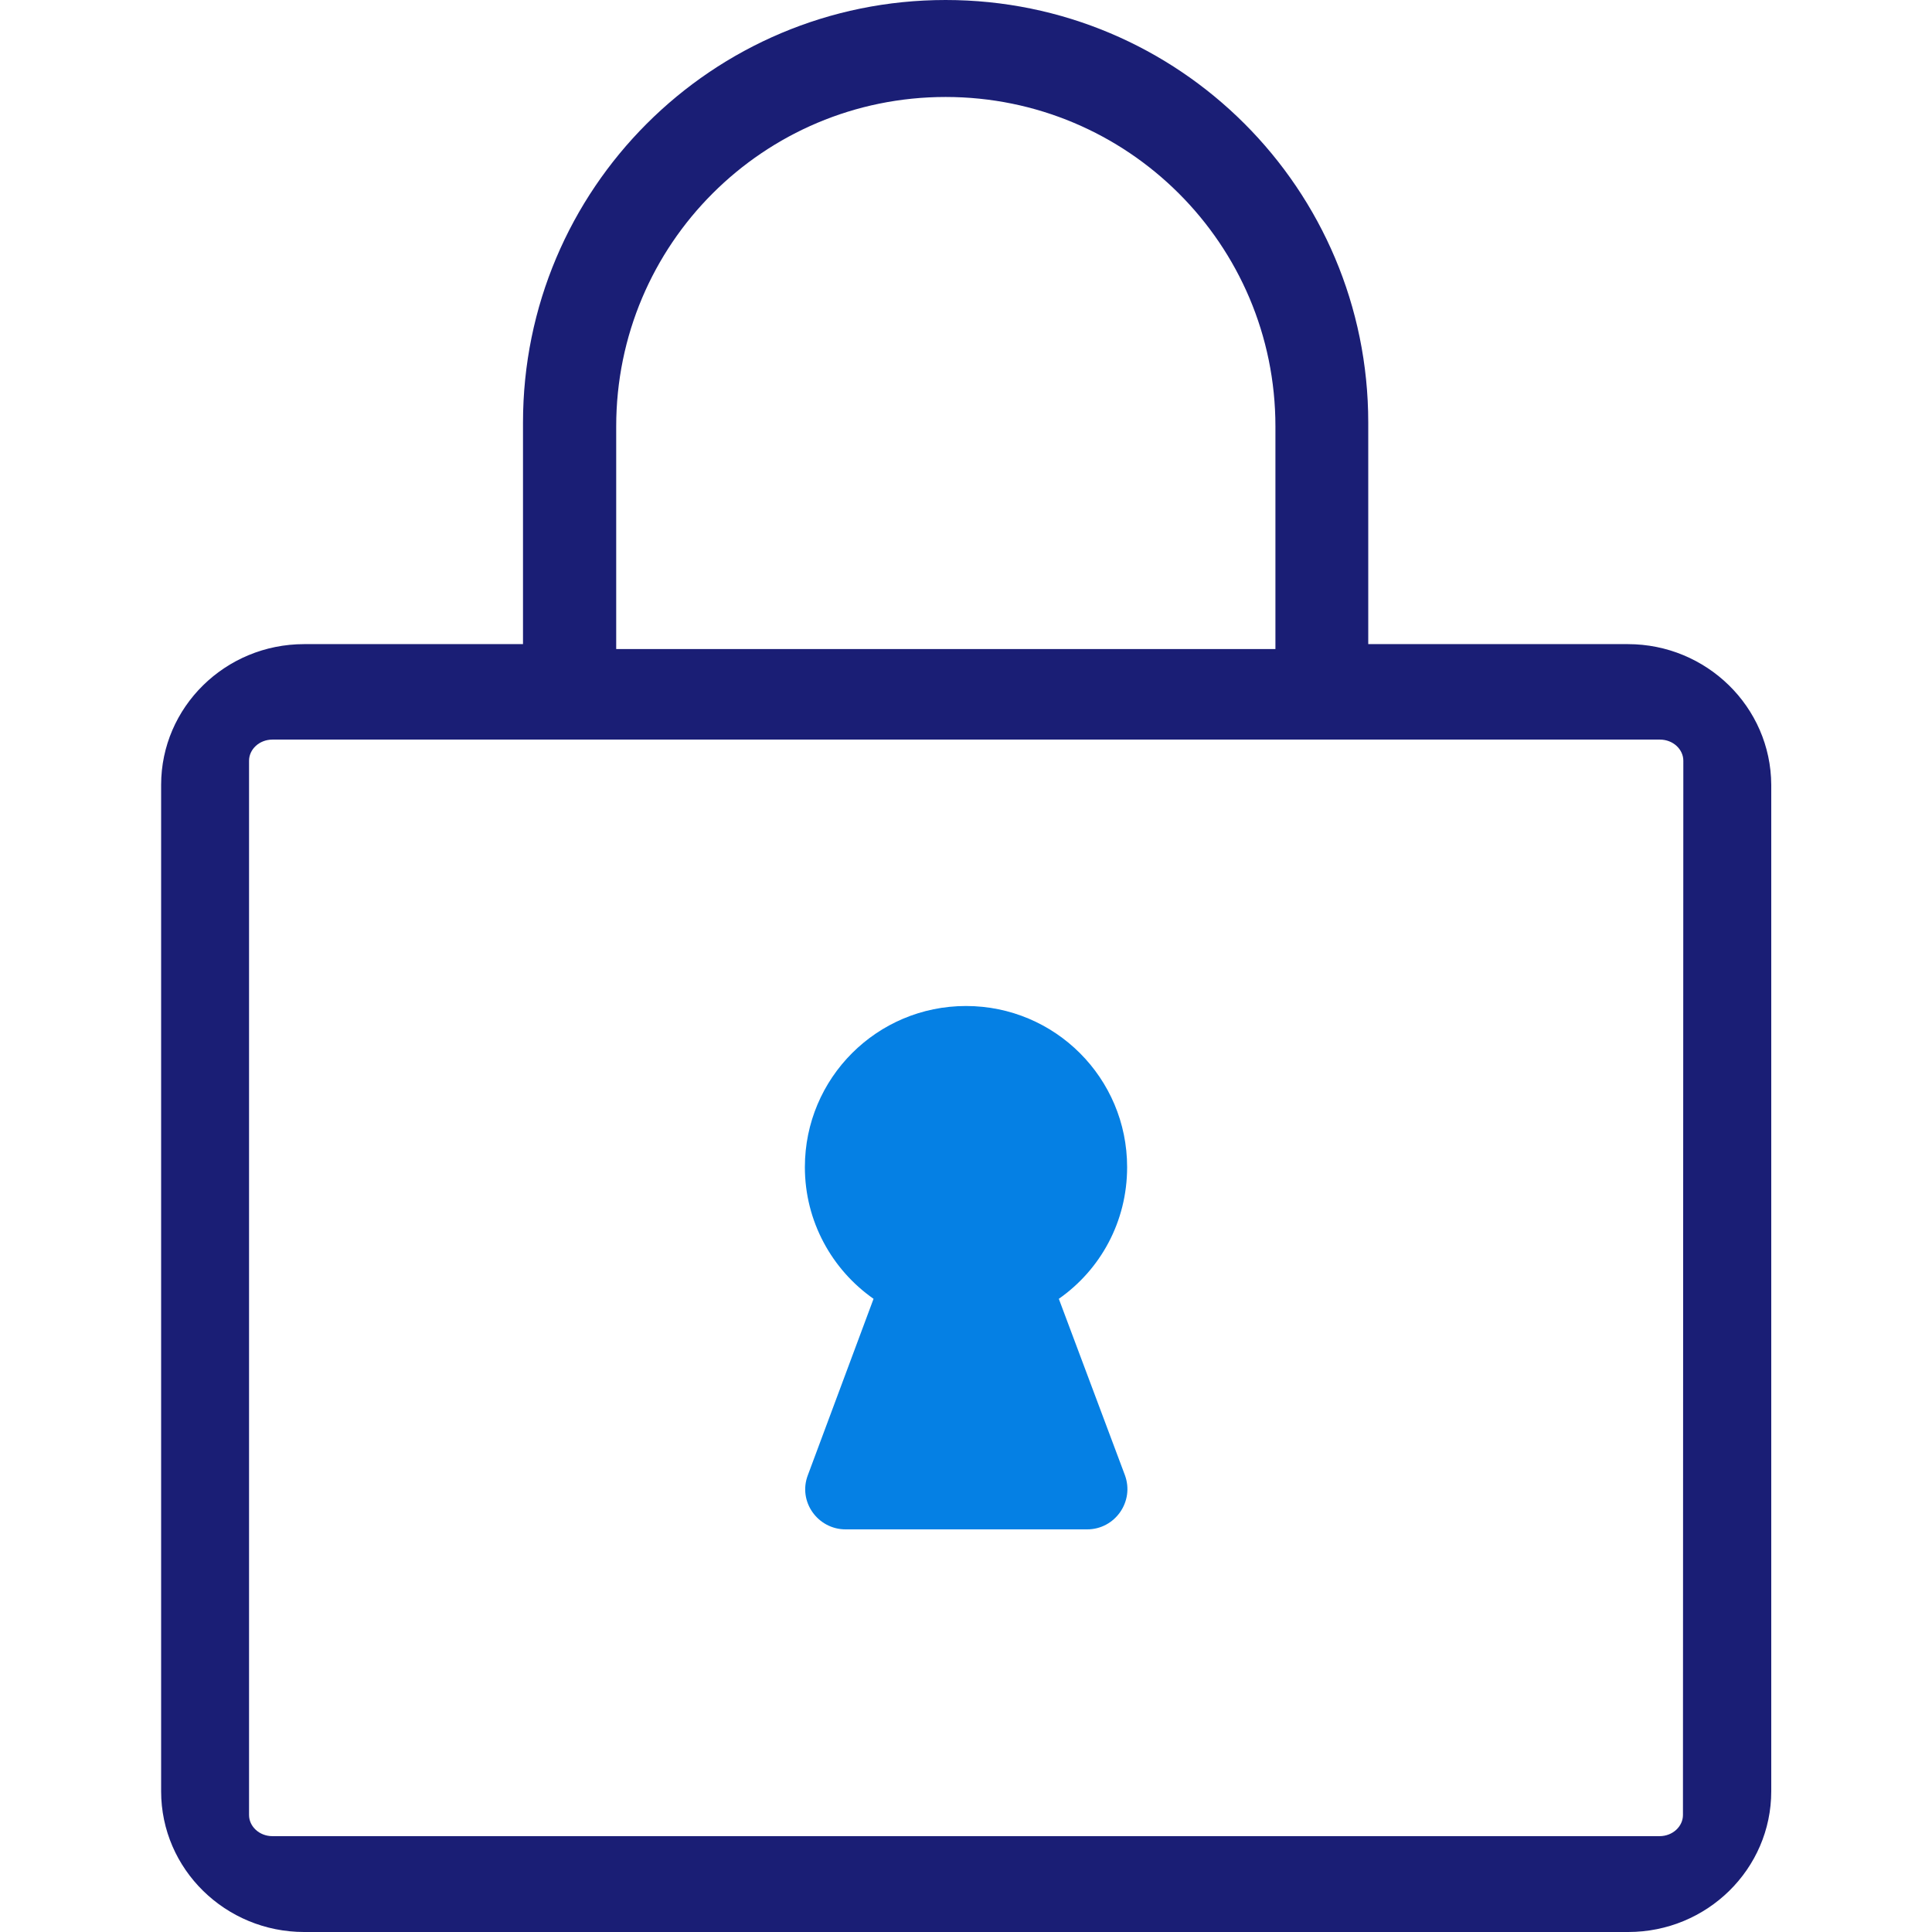 <?xml version="1.0" encoding="utf-8"?>
<!-- Generator: Adobe Illustrator 24.3.0, SVG Export Plug-In . SVG Version: 6.00 Build 0)  -->
<svg version="1.1" id="Layer_1" xmlns="http://www.w3.org/2000/svg" xmlns:xlink="http://www.w3.org/1999/xlink" x="0px" y="0px"
	 viewBox="0 0 512 512" style="enable-background:new 0 0 512 512;" xml:space="preserve">
<style type="text/css">
	.st0{fill:none;}
	.st1{fill:#0580E4;}
	.st2{fill:#1A1E75;}
</style>
<g>
	<path class="st0" d="M288,405.3h-64c-7.4,0-12.6-7.4-10-14.4l17.4-46.7c-11-7.7-18.2-20.4-18.2-34.9c0-23.6,19.1-42.7,42.7-42.7
		s42.7,19.1,42.7,42.7c0,14.4-7.2,27.2-18.1,34.9l17.4,46.7C300.6,397.9,295.4,405.3,288,405.3z"/>
	<path class="st1" d="M280.6,344.2c11-7.7,18.1-20.4,18.1-34.9c0-23.6-19.1-42.7-42.7-42.7s-42.7,19.1-42.7,42.7
		c0,14.4,7.2,27.2,18.2,34.9l-17.4,46.7c-2.7,7,2.6,14.4,10,14.4h64c7.4,0,12.6-7.4,10-14.4L280.6,344.2z"/>
	<path class="st2" d="M431.4,170.7h-68.8V112c0-61.9-50.1-112-112-112s-112,50.1-112,112v58.7H80.6c-20.9,0-37.9,16.7-37.9,37.3
		v266.7c0,20.7,17.1,37.3,37.9,37.3h350.9c20.9,0,37.9-16.7,37.9-37.3V208C469.3,187.3,452.2,170.7,431.4,170.7z M163.3,113
		c0-48.3,39.1-87.3,87.3-87.3S338,64.7,338,113v59H163.3L163.3,113L163.3,113z M446,481c0,3-2.7,5.6-6.2,5.6H72.2
		c-3.5,0-6.2-2.6-6.2-5.6V201.6c0-3,2.7-5.6,6.2-5.6h367.7c3.5,0,6.2,2.6,6.2,5.6L446,481L446,481z"/>
</g>
</svg>
